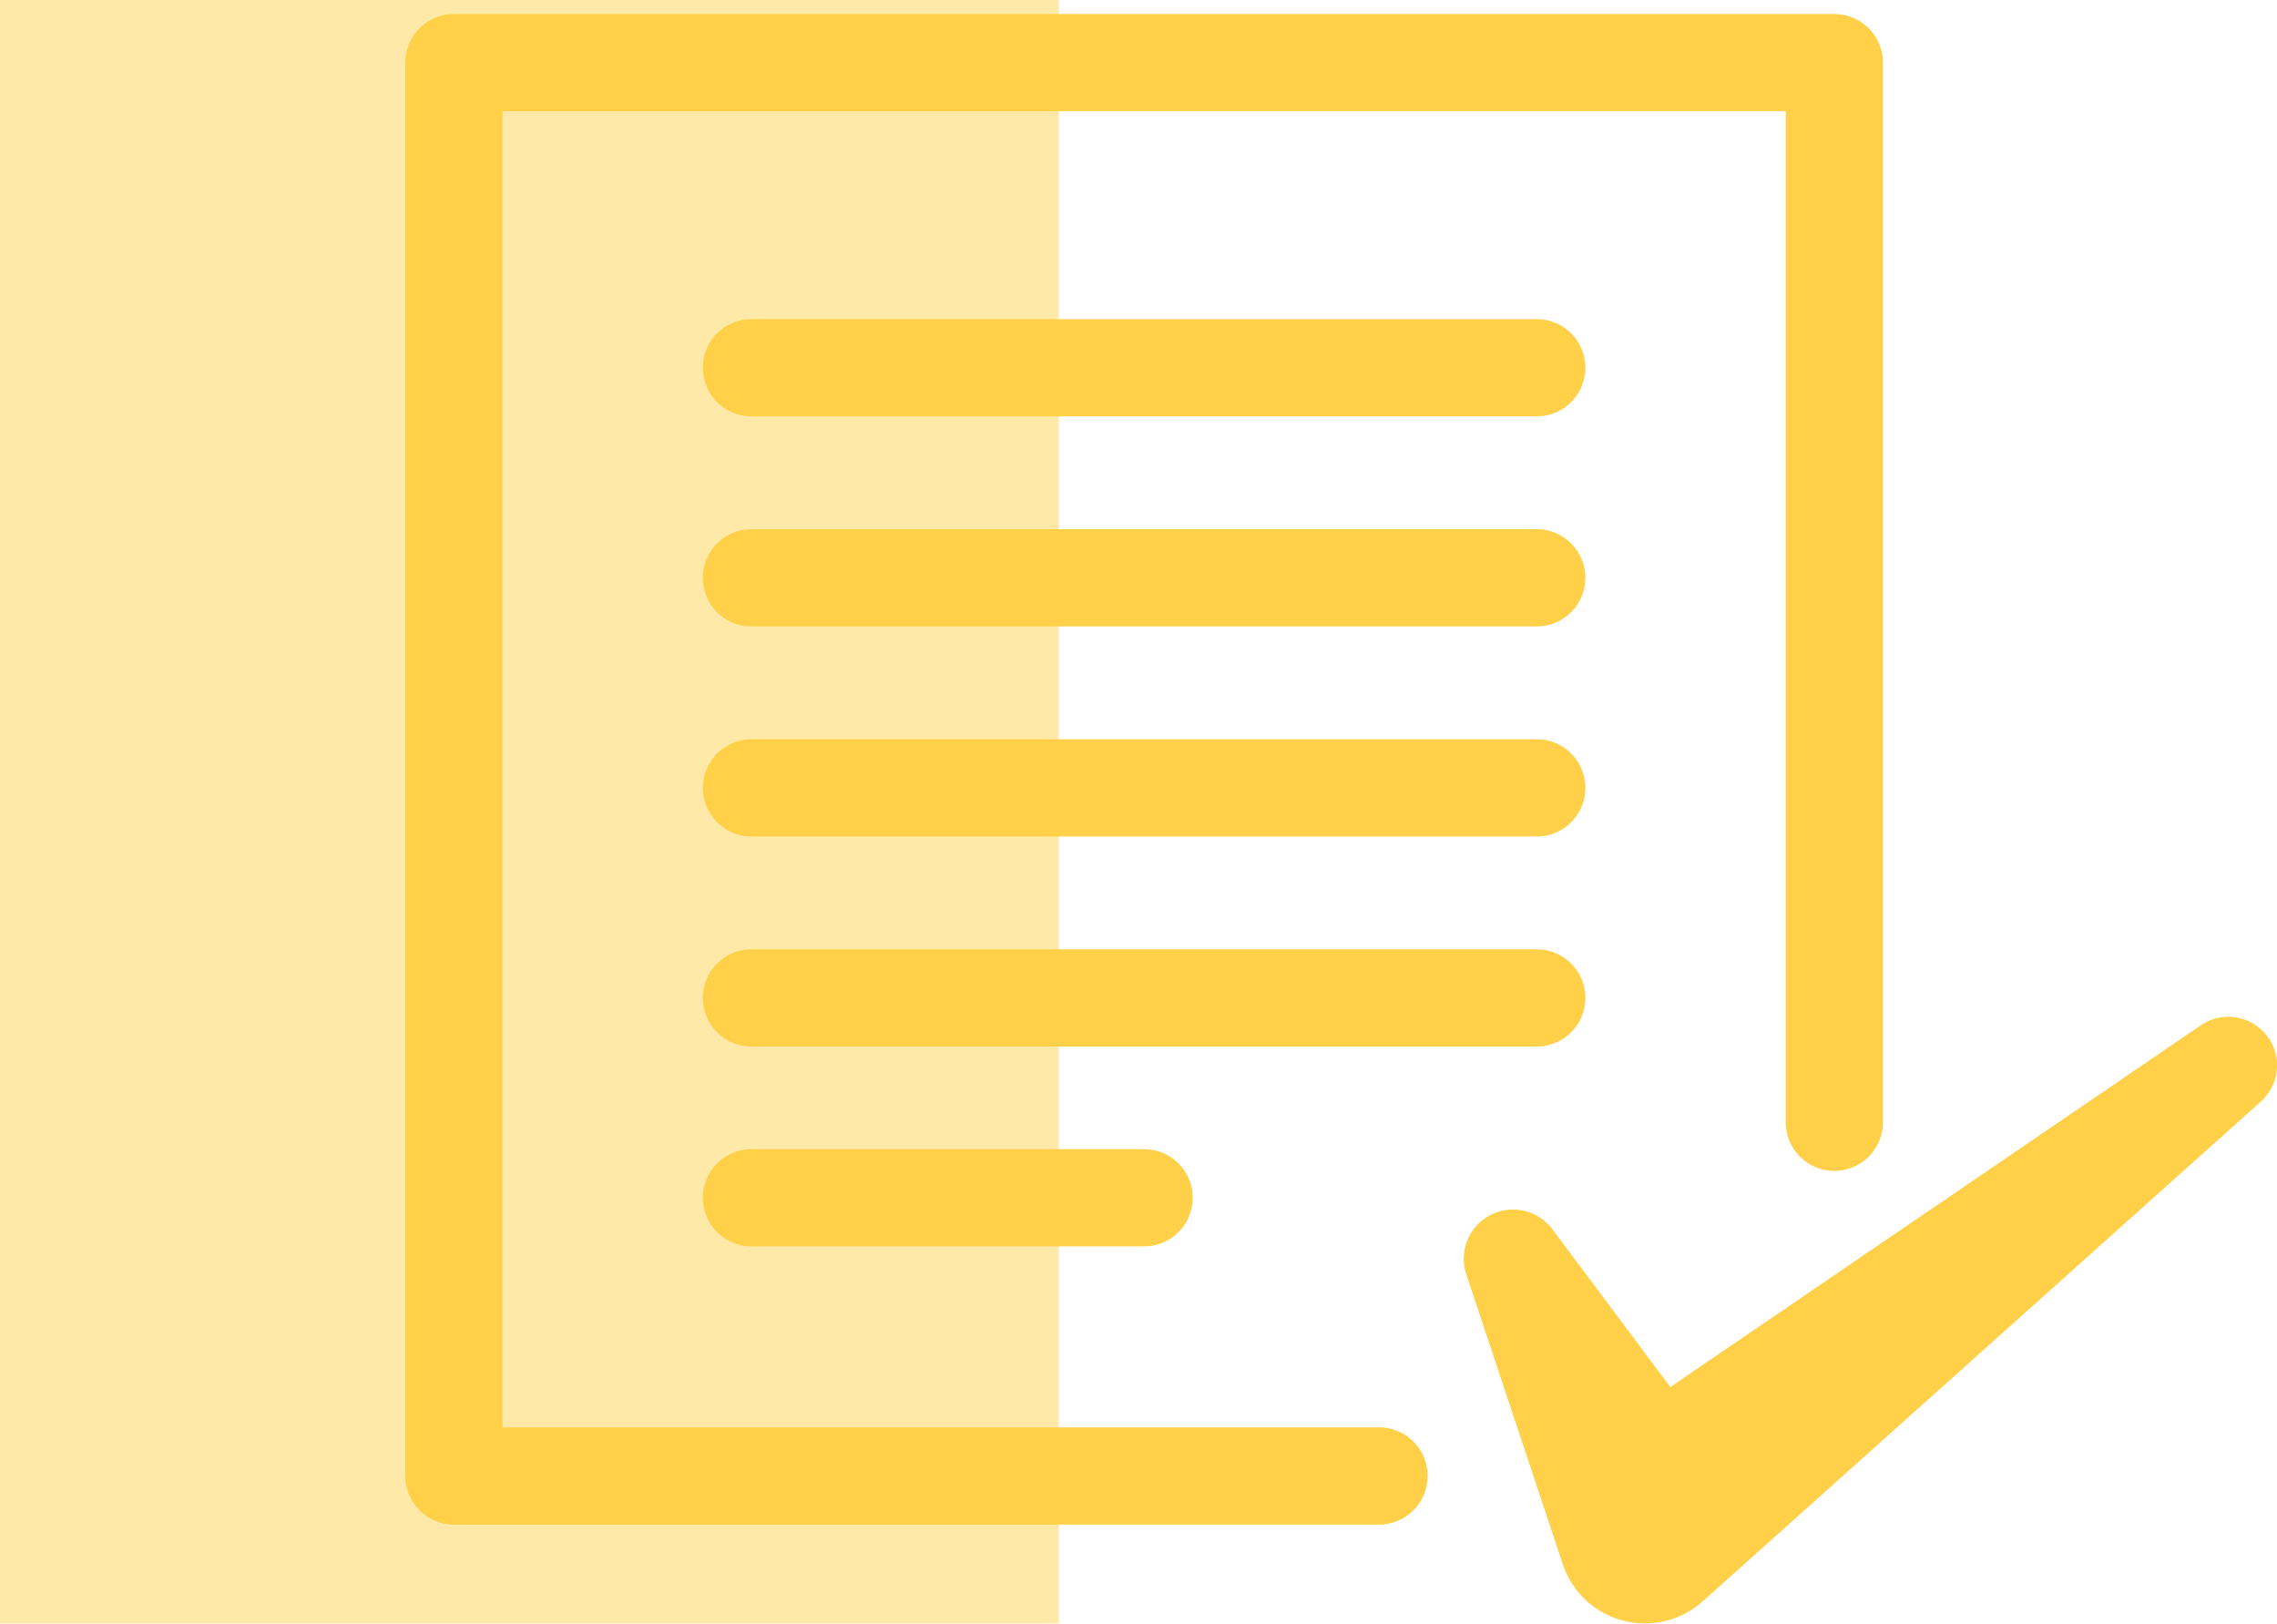 <svg xmlns="http://www.w3.org/2000/svg" width="64.515" height="46" viewBox="0 0 64.515 46">
  <g id="Group_125" data-name="Group 125" transform="translate(-928 -1015)">
    <path id="Path_36" data-name="Path 36" d="M0,0H30V46H0Z" transform="translate(928 1015)" fill="#ffd048" opacity="0.47"/>
    <g id="task-svgrepo-com" transform="translate(939.485 999.212)">
      <path id="Path_29" data-name="Path 29" d="M153.478,140.6a1.38,1.38,0,0,0-1.917-.363l-15.034,10.25-3.339-4.469a1.395,1.395,0,0,0-2.441,1.275l2.733,8.212a2.506,2.506,0,0,0,.5.862,2.455,2.455,0,0,0,3.466.192l.178-.159,15.635-14a1.381,1.381,0,0,0,.219-1.806Z" transform="translate(-100.687 -95.401)" fill="#ffd048"/>
      <path id="Path_30" data-name="Path 30" d="M27.586,56.229H2.754V18.94H39.111V47.585a1.377,1.377,0,1,0,2.754,0V17.563a1.377,1.377,0,0,0-1.377-1.377H1.377A1.377,1.377,0,0,0,0,17.563V57.606a1.377,1.377,0,0,0,1.377,1.377h26.21a1.377,1.377,0,1,0,0-2.754Z" fill="#ffd048"/>
      <path id="Path_31" data-name="Path 31" d="M60.362,53.855H38.112a1.377,1.377,0,1,0,0,2.754H60.362a1.377,1.377,0,1,0,0-2.754Z" transform="translate(-28.305 -29.025)" fill="#ffd048"/>
      <path id="Path_32" data-name="Path 32" d="M60.362,79.79H38.112a1.377,1.377,0,1,0,0,2.754H60.362a1.377,1.377,0,1,0,0-2.754Z" transform="translate(-28.305 -49.008)" fill="#ffd048"/>
      <path id="Path_33" data-name="Path 33" d="M60.362,105.725H38.112a1.377,1.377,0,1,0,0,2.754H60.362a1.377,1.377,0,1,0,0-2.754Z" transform="translate(-28.305 -68.991)" fill="#ffd048"/>
      <path id="Path_34" data-name="Path 34" d="M61.739,133.036a1.377,1.377,0,0,0-1.377-1.377H38.112a1.377,1.377,0,0,0,0,2.754H60.362A1.377,1.377,0,0,0,61.739,133.036Z" transform="translate(-28.305 -88.974)" fill="#ffd048"/>
      <path id="Path_35" data-name="Path 35" d="M38.112,156.329a1.377,1.377,0,0,0,0,2.754H49.237a1.377,1.377,0,0,0,0-2.754Z" transform="translate(-28.305 -107.982)" fill="#ffd048"/>
    </g>
  </g>
</svg>
